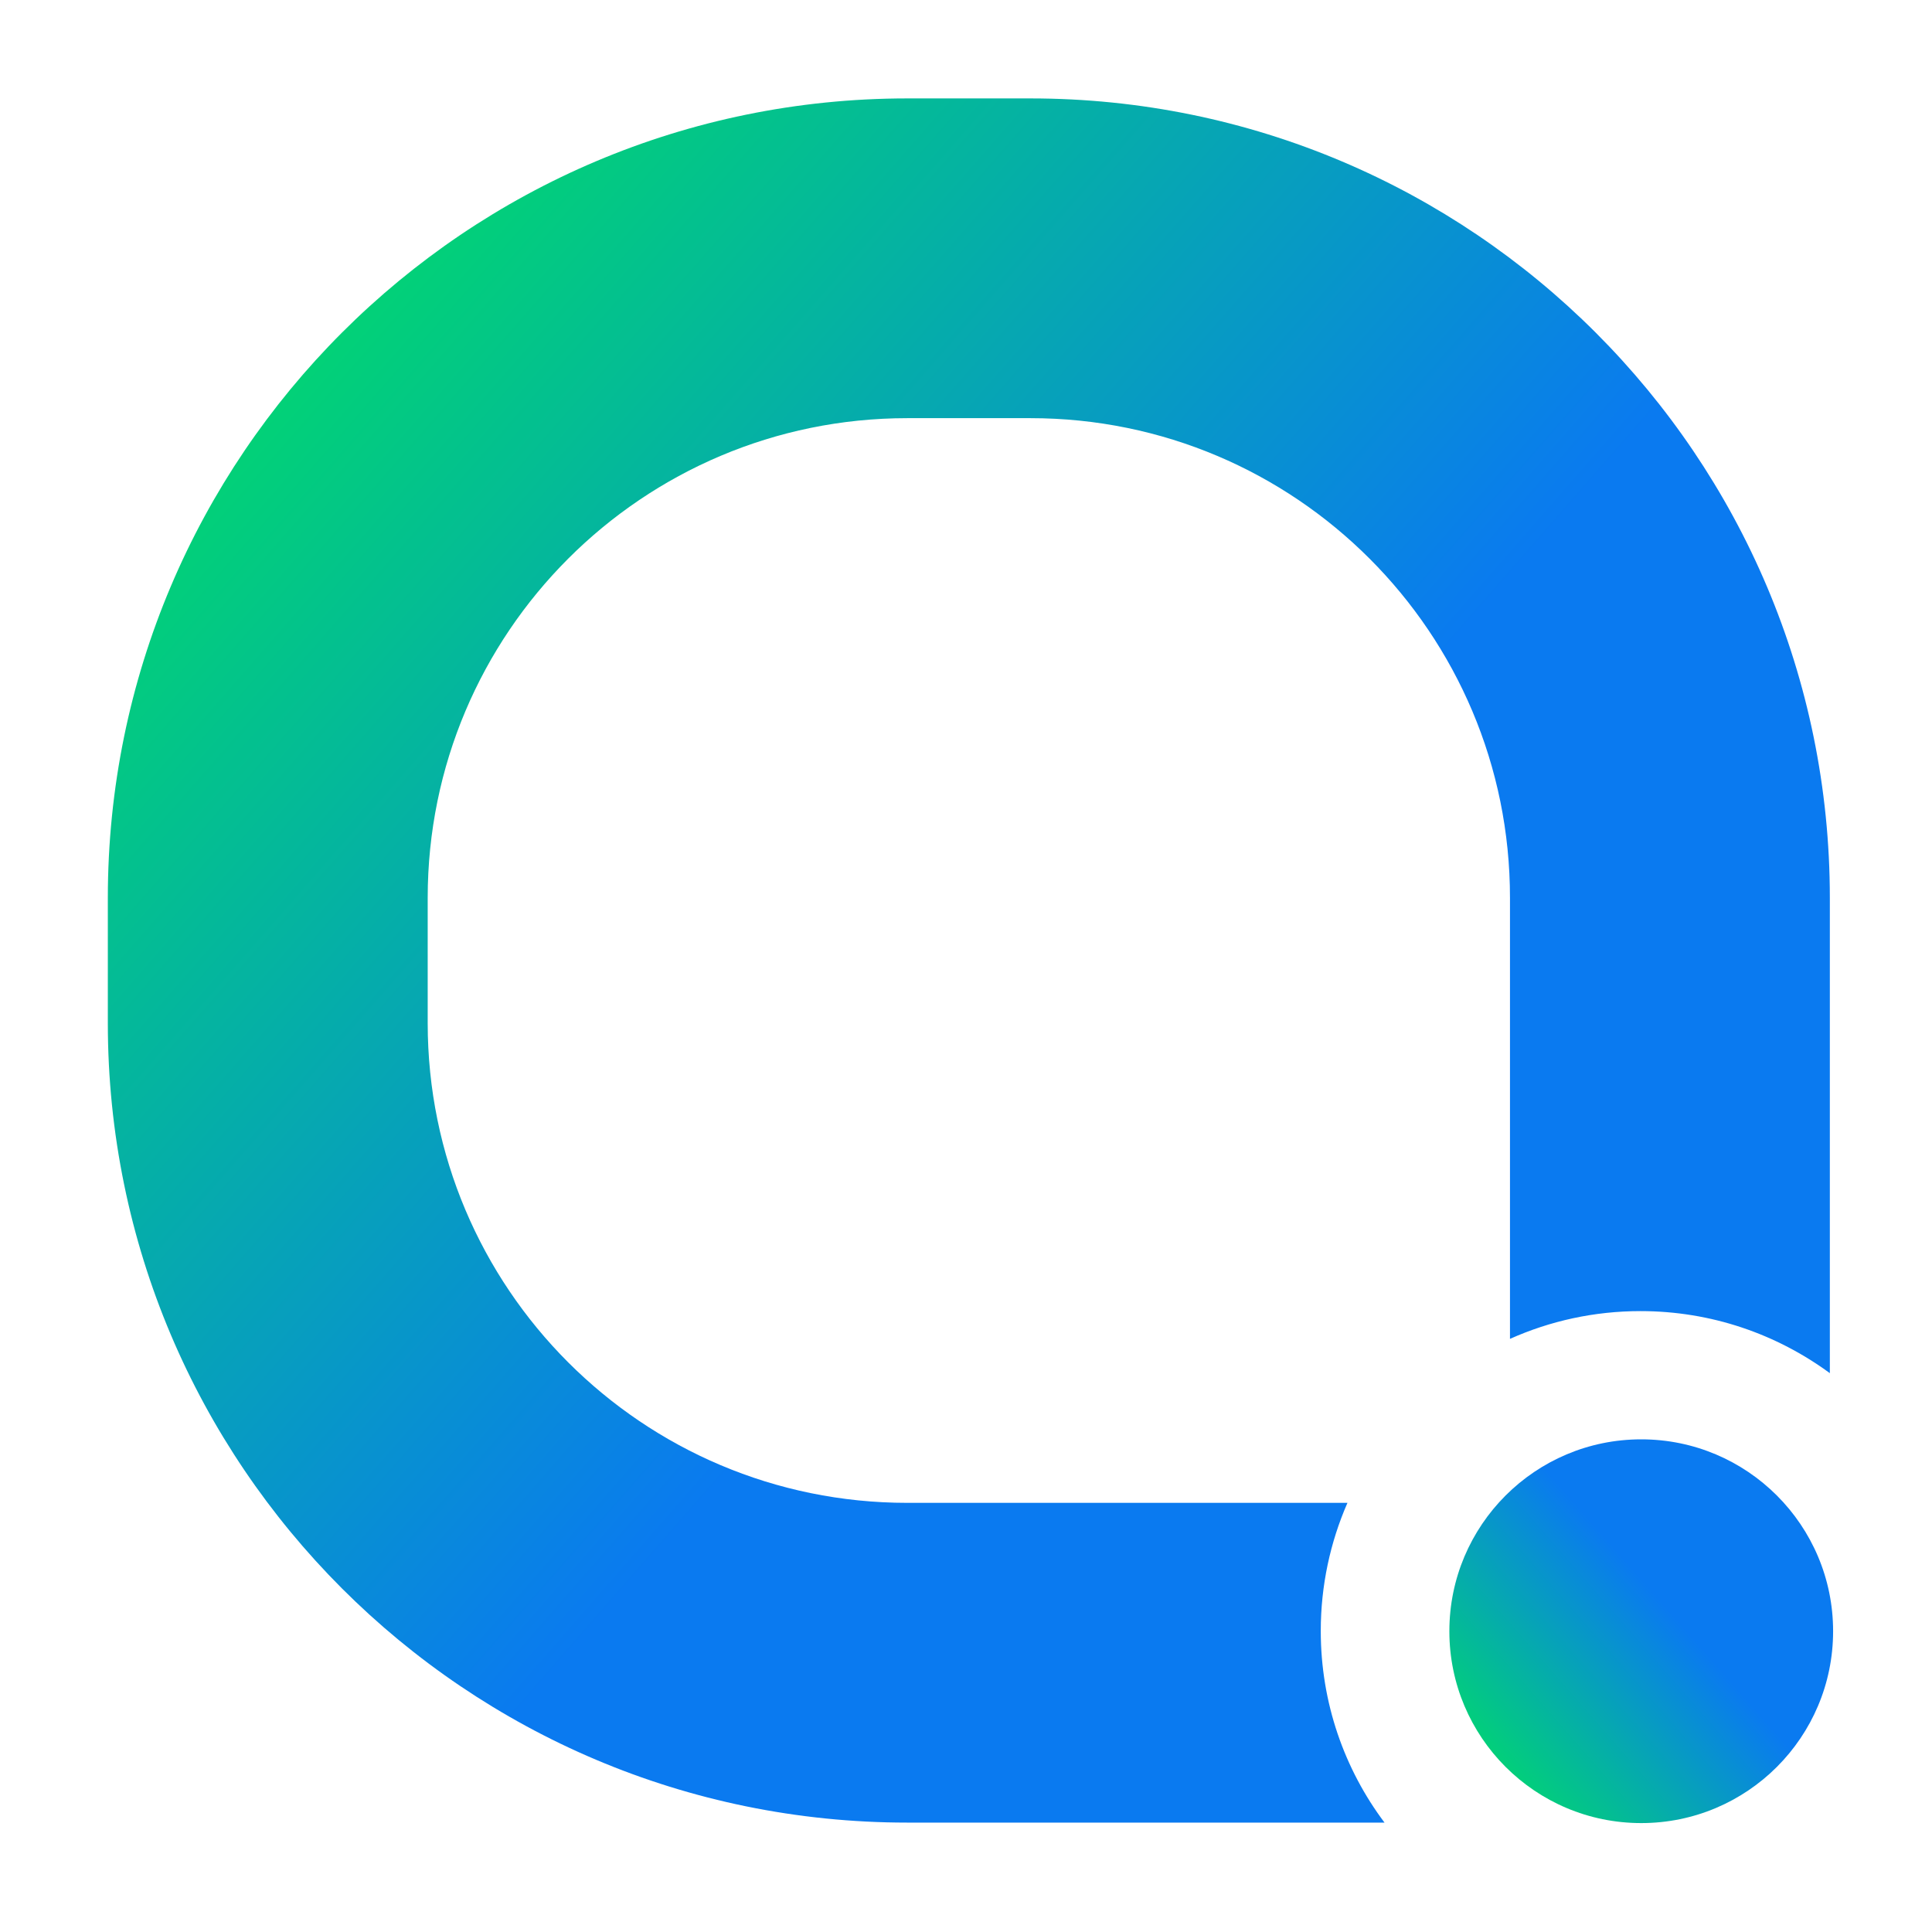 <?xml version="1.0" encoding="utf-8"?>
<!-- Generator: Adobe Illustrator 26.0.0, SVG Export Plug-In . SVG Version: 6.00 Build 0)  -->
<svg version="1.1" id="Layer_1" xmlns="http://www.w3.org/2000/svg" xmlns:xlink="http://www.w3.org/1999/xlink" x="0px" y="0px"
	 viewBox="0 0 160 160" style="enable-background:new 0 0 160 160;" xml:space="preserve">
<style type="text/css">
	.st0{fill-rule:evenodd;clip-rule:evenodd;fill:url(#SVGID_1_);}
	.st1{fill:url(#SVGID_00000024719492639027295180000005234226716026903725_);}
</style>
<linearGradient id="SVGID_1_" gradientUnits="userSpaceOnUse" x1="10.106" y1="143.73" x2="89.997" y2="73.926" gradientTransform="matrix(1 0 0 -1 0 162)">
	<stop  offset="0" style="stop-color:#00E55C"/>
	<stop  offset="1" style="stop-color:#0A7AF0"/>
</linearGradient>
<path class="st0" d="M85.34,34.63H75.14c-21.94,0-39.72,17.79-39.72,39.73v10.37c0,21.94,17.78,39.73,39.72,39.73h36.45
	c-1.42,3.25-2.21,6.84-2.21,10.61c0,5.95,1.96,11.45,5.28,15.87H75.14c-36.57,0-66.21-29.64-66.21-66.21V74.36
	c0-36.57,29.65-66.21,66.21-66.21h10.19c36.57,0,66.21,29.65,66.21,66.21v39.36c-4.4-3.23-9.81-5.14-15.68-5.14
	c-3.85,0-7.5,0.82-10.81,2.3V74.36C125.06,52.42,107.28,34.63,85.34,34.63z"/>
<linearGradient id="SVGID_00000072962955850768552980000018345668926015232156_" gradientUnits="userSpaceOnUse" x1="-1283.195" y1="-43.315" x2="-1265.41" y2="-58.874" gradientTransform="matrix(1 0 0 1 1403.5 192.061)">
	<stop  offset="0" style="stop-color:#00E55C"/>
	<stop  offset="1" style="stop-color:#0A7AF0"/>
</linearGradient>
<ellipse style="fill:url(#SVGID_00000072962955850768552980000018345668926015232156_);" cx="135.92" cy="135.09" rx="15.89" ry="15.89"/>
</svg>
